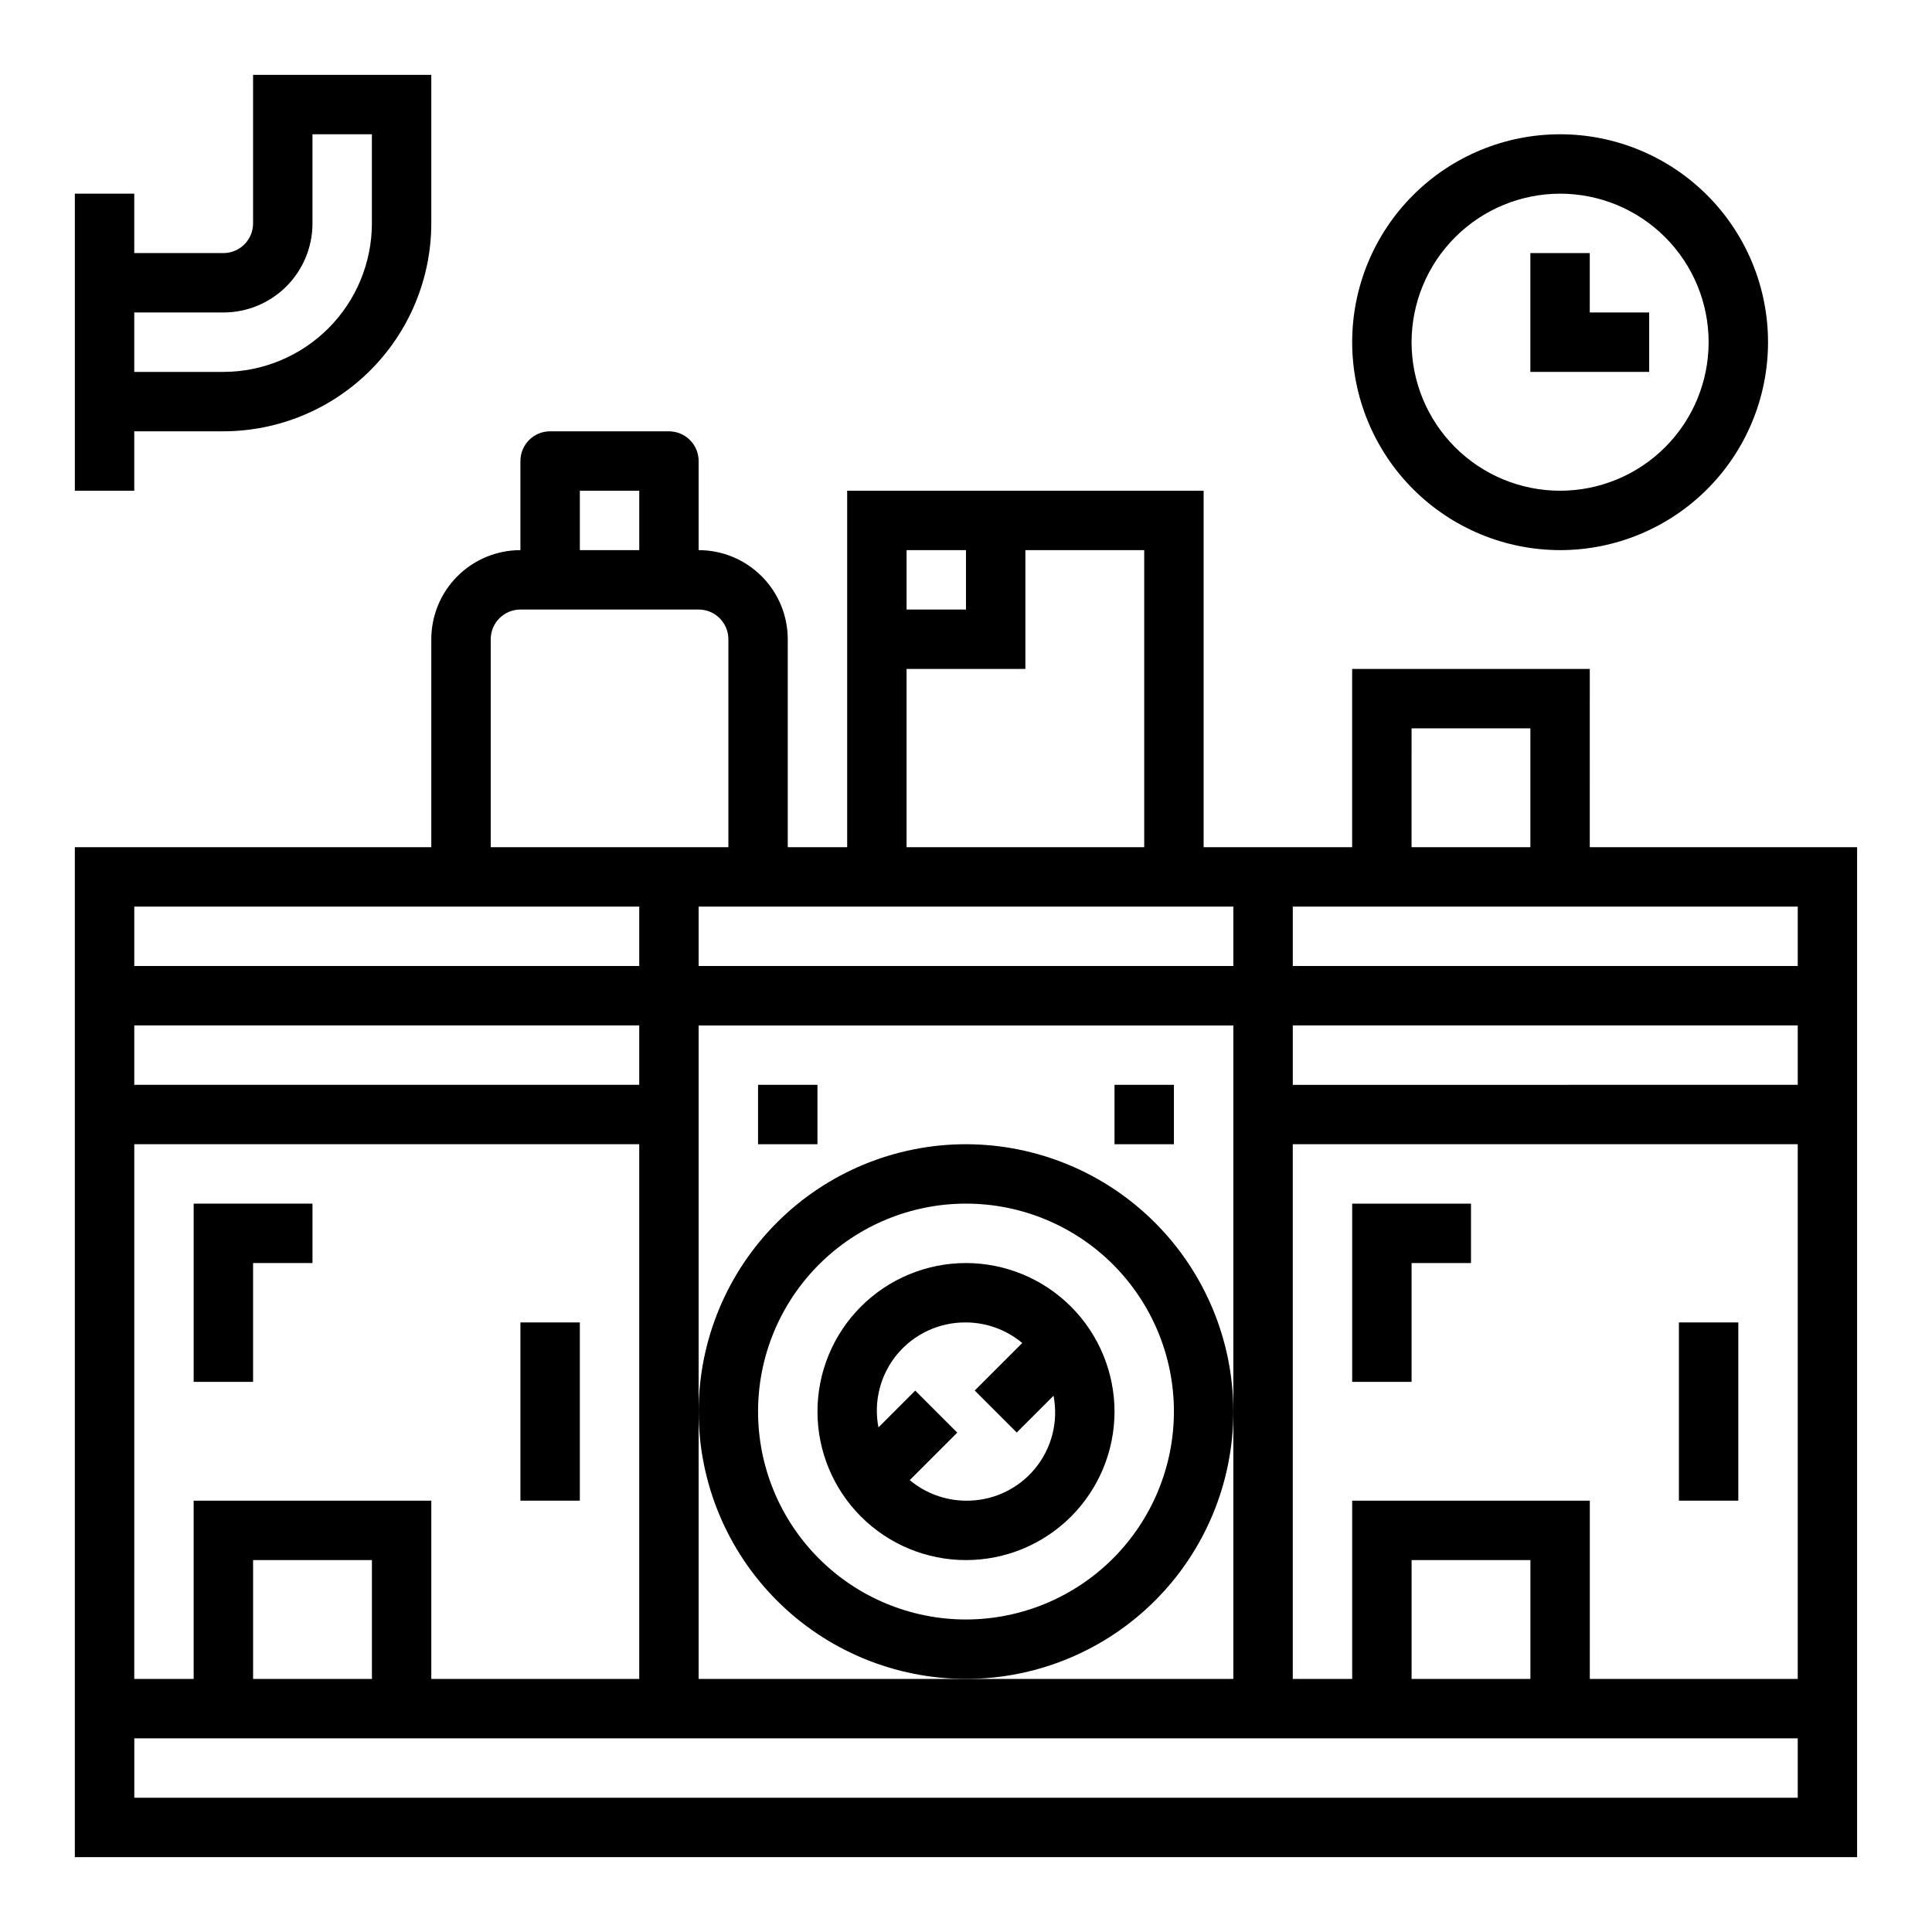 <?xml version="1.0" encoding="UTF-8"?>
<!-- Uploaded to: ICON Repo, www.svgrepo.com, Generator: ICON Repo Mixer Tools -->
<svg fill="#000000" width="800px" height="800px" version="1.1" viewBox="144 144 512 512" xmlns="http://www.w3.org/2000/svg">
 <g>
  <path d="m400 447.23c-18.793 0-36.812 7.465-50.098 20.75-13.289 13.289-20.754 31.309-20.754 50.098s7.465 36.812 20.754 50.098c13.285 13.285 31.305 20.75 50.098 20.75 18.789 0 36.809-7.465 50.098-20.75 13.285-13.285 20.75-31.309 20.75-50.098-0.023-18.781-7.496-36.789-20.777-50.07s-31.289-20.754-50.07-20.777zm0 125.95c-14.617 0-28.633-5.805-38.965-16.141-10.336-10.332-16.141-24.348-16.141-38.965 0-14.613 5.805-28.629 16.141-38.965 10.332-10.332 24.348-16.137 38.965-16.137 14.613 0 28.629 5.805 38.965 16.137 10.332 10.336 16.137 24.352 16.137 38.965-0.016 14.609-5.828 28.617-16.156 38.945-10.332 10.332-24.336 16.145-38.945 16.16z"/>
  <path d="m400 478.72c-10.441 0-20.453 4.148-27.832 11.527-7.383 7.383-11.531 17.395-11.531 27.832 0 10.441 4.148 20.449 11.531 27.832 7.379 7.383 17.391 11.527 27.832 11.527 10.438 0 20.449-4.144 27.832-11.527 7.379-7.383 11.527-17.391 11.527-27.832-0.012-10.434-4.164-20.438-11.543-27.816-7.379-7.379-17.383-11.531-27.816-11.543zm0 62.977c-5.453-0.023-10.727-1.949-14.91-5.449l12.594-12.594-11.133-11.133-9.754 9.754h0.004c-1.34-6.891 0.496-14.023 4.992-19.414 4.5-5.391 11.184-8.477 18.207-8.398 5.453 0.023 10.727 1.953 14.906 5.449l-12.594 12.594 11.133 11.133 9.754-9.754c1.336 6.894-0.5 14.023-4.996 19.414-4.5 5.394-11.184 8.477-18.203 8.398z"/>
  <path d="m344.89 431.49h15.742v15.742h-15.742z"/>
  <path d="m211.07 478.72h15.742v-15.742h-31.488v47.23h15.746z"/>
  <path d="m281.92 494.46h15.742v47.23h-15.742z"/>
  <path d="m502.34 510.21h15.742v-31.488h15.746v-15.742h-31.488z"/>
  <path d="m588.93 494.46h15.742v47.23h-15.742z"/>
  <path d="m439.36 431.49h15.742v15.742h-15.742z"/>
  <path d="m557.44 289.79c14.617 0 28.633-5.805 38.965-16.137 10.336-10.336 16.141-24.352 16.141-38.965 0-14.617-5.805-28.633-16.141-38.965-10.332-10.336-24.348-16.141-38.965-16.141-14.613 0-28.629 5.805-38.965 16.141-10.332 10.332-16.137 24.348-16.137 38.965 0.016 14.609 5.828 28.613 16.156 38.945 10.332 10.328 24.336 16.141 38.945 16.156zm0-94.465c10.441 0 20.453 4.148 27.832 11.531 7.383 7.379 11.531 17.391 11.531 27.832 0 10.438-4.148 20.449-11.531 27.832-7.379 7.379-17.391 11.527-27.832 11.527-10.438 0-20.449-4.148-27.832-11.527-7.379-7.383-11.527-17.395-11.527-27.832 0.012-10.438 4.164-20.441 11.543-27.82 7.379-7.379 17.383-11.527 27.816-11.543z"/>
  <path d="m581.05 226.81h-15.742v-15.742h-15.746v31.488h31.488z"/>
  <path d="m179.58 258.3h23.617c14.609-0.016 28.613-5.828 38.945-16.156 10.328-10.332 16.141-24.336 16.156-38.945v-39.363h-47.23v39.363c0 2.086-0.828 4.09-2.305 5.566s-3.481 2.305-5.566 2.305h-23.617v-15.746h-15.746v78.723h15.746zm23.617-31.488c6.262 0 12.27-2.488 16.699-6.914 4.426-4.43 6.914-10.438 6.914-16.699v-23.617h15.742l0.004 23.617c-0.012 10.434-4.164 20.438-11.543 27.816s-17.383 11.531-27.816 11.543h-23.617v-15.746z"/>
  <path d="m565.31 321.28h-62.977v47.23l-39.359 0.004v-94.465h-94.465v94.465h-15.746v-55.105c0-6.262-2.488-12.27-6.918-16.699-4.426-4.43-10.434-6.918-16.699-6.918v-23.613c0-2.09-0.828-4.09-2.305-5.566s-3.477-2.309-5.566-2.309h-31.488c-4.348 0-7.871 3.527-7.871 7.875v23.617-0.004c-6.262 0-12.27 2.488-16.699 6.918-4.43 4.43-6.918 10.438-6.918 16.699v55.105h-94.465v267.65h472.32v-267.65h-70.848zm-47.23 15.742h31.488v31.488l-31.492 0.004zm-47.234 94.469v157.44h-141.7v-173.18h141.7zm-86.594-141.7h15.742v15.742l-15.742 0.004zm0 31.488h31.488v-31.488h31.488v78.723h-62.977zm86.594 62.977v15.742l-141.7 0.004v-15.746zm-173.18-110.21h15.742v15.742h-15.742zm-23.617 39.359c0-4.348 3.523-7.871 7.871-7.871h47.23c2.09 0 4.094 0.828 5.566 2.305 1.477 1.477 2.309 3.481 2.309 5.566v55.105h-62.977zm-94.465 70.848h133.82v15.742l-133.82 0.004zm0 31.488h133.82v15.742l-133.82 0.004zm0 31.488h133.82v141.7h-55.105v-47.23h-62.977v47.23h-15.742zm62.977 141.7h-31.488v-31.488h31.488zm377.86 31.488h-440.83v-15.742h440.83zm-70.848-31.488h-31.488v-31.488h31.488zm15.742 0 0.004-47.23h-62.977v47.23h-15.746v-141.7h133.82v141.7zm55.105-157.44-133.82 0.004v-15.746h133.82zm0-47.23v15.742l-133.82 0.004v-15.746z"/>
 </g>
</svg>